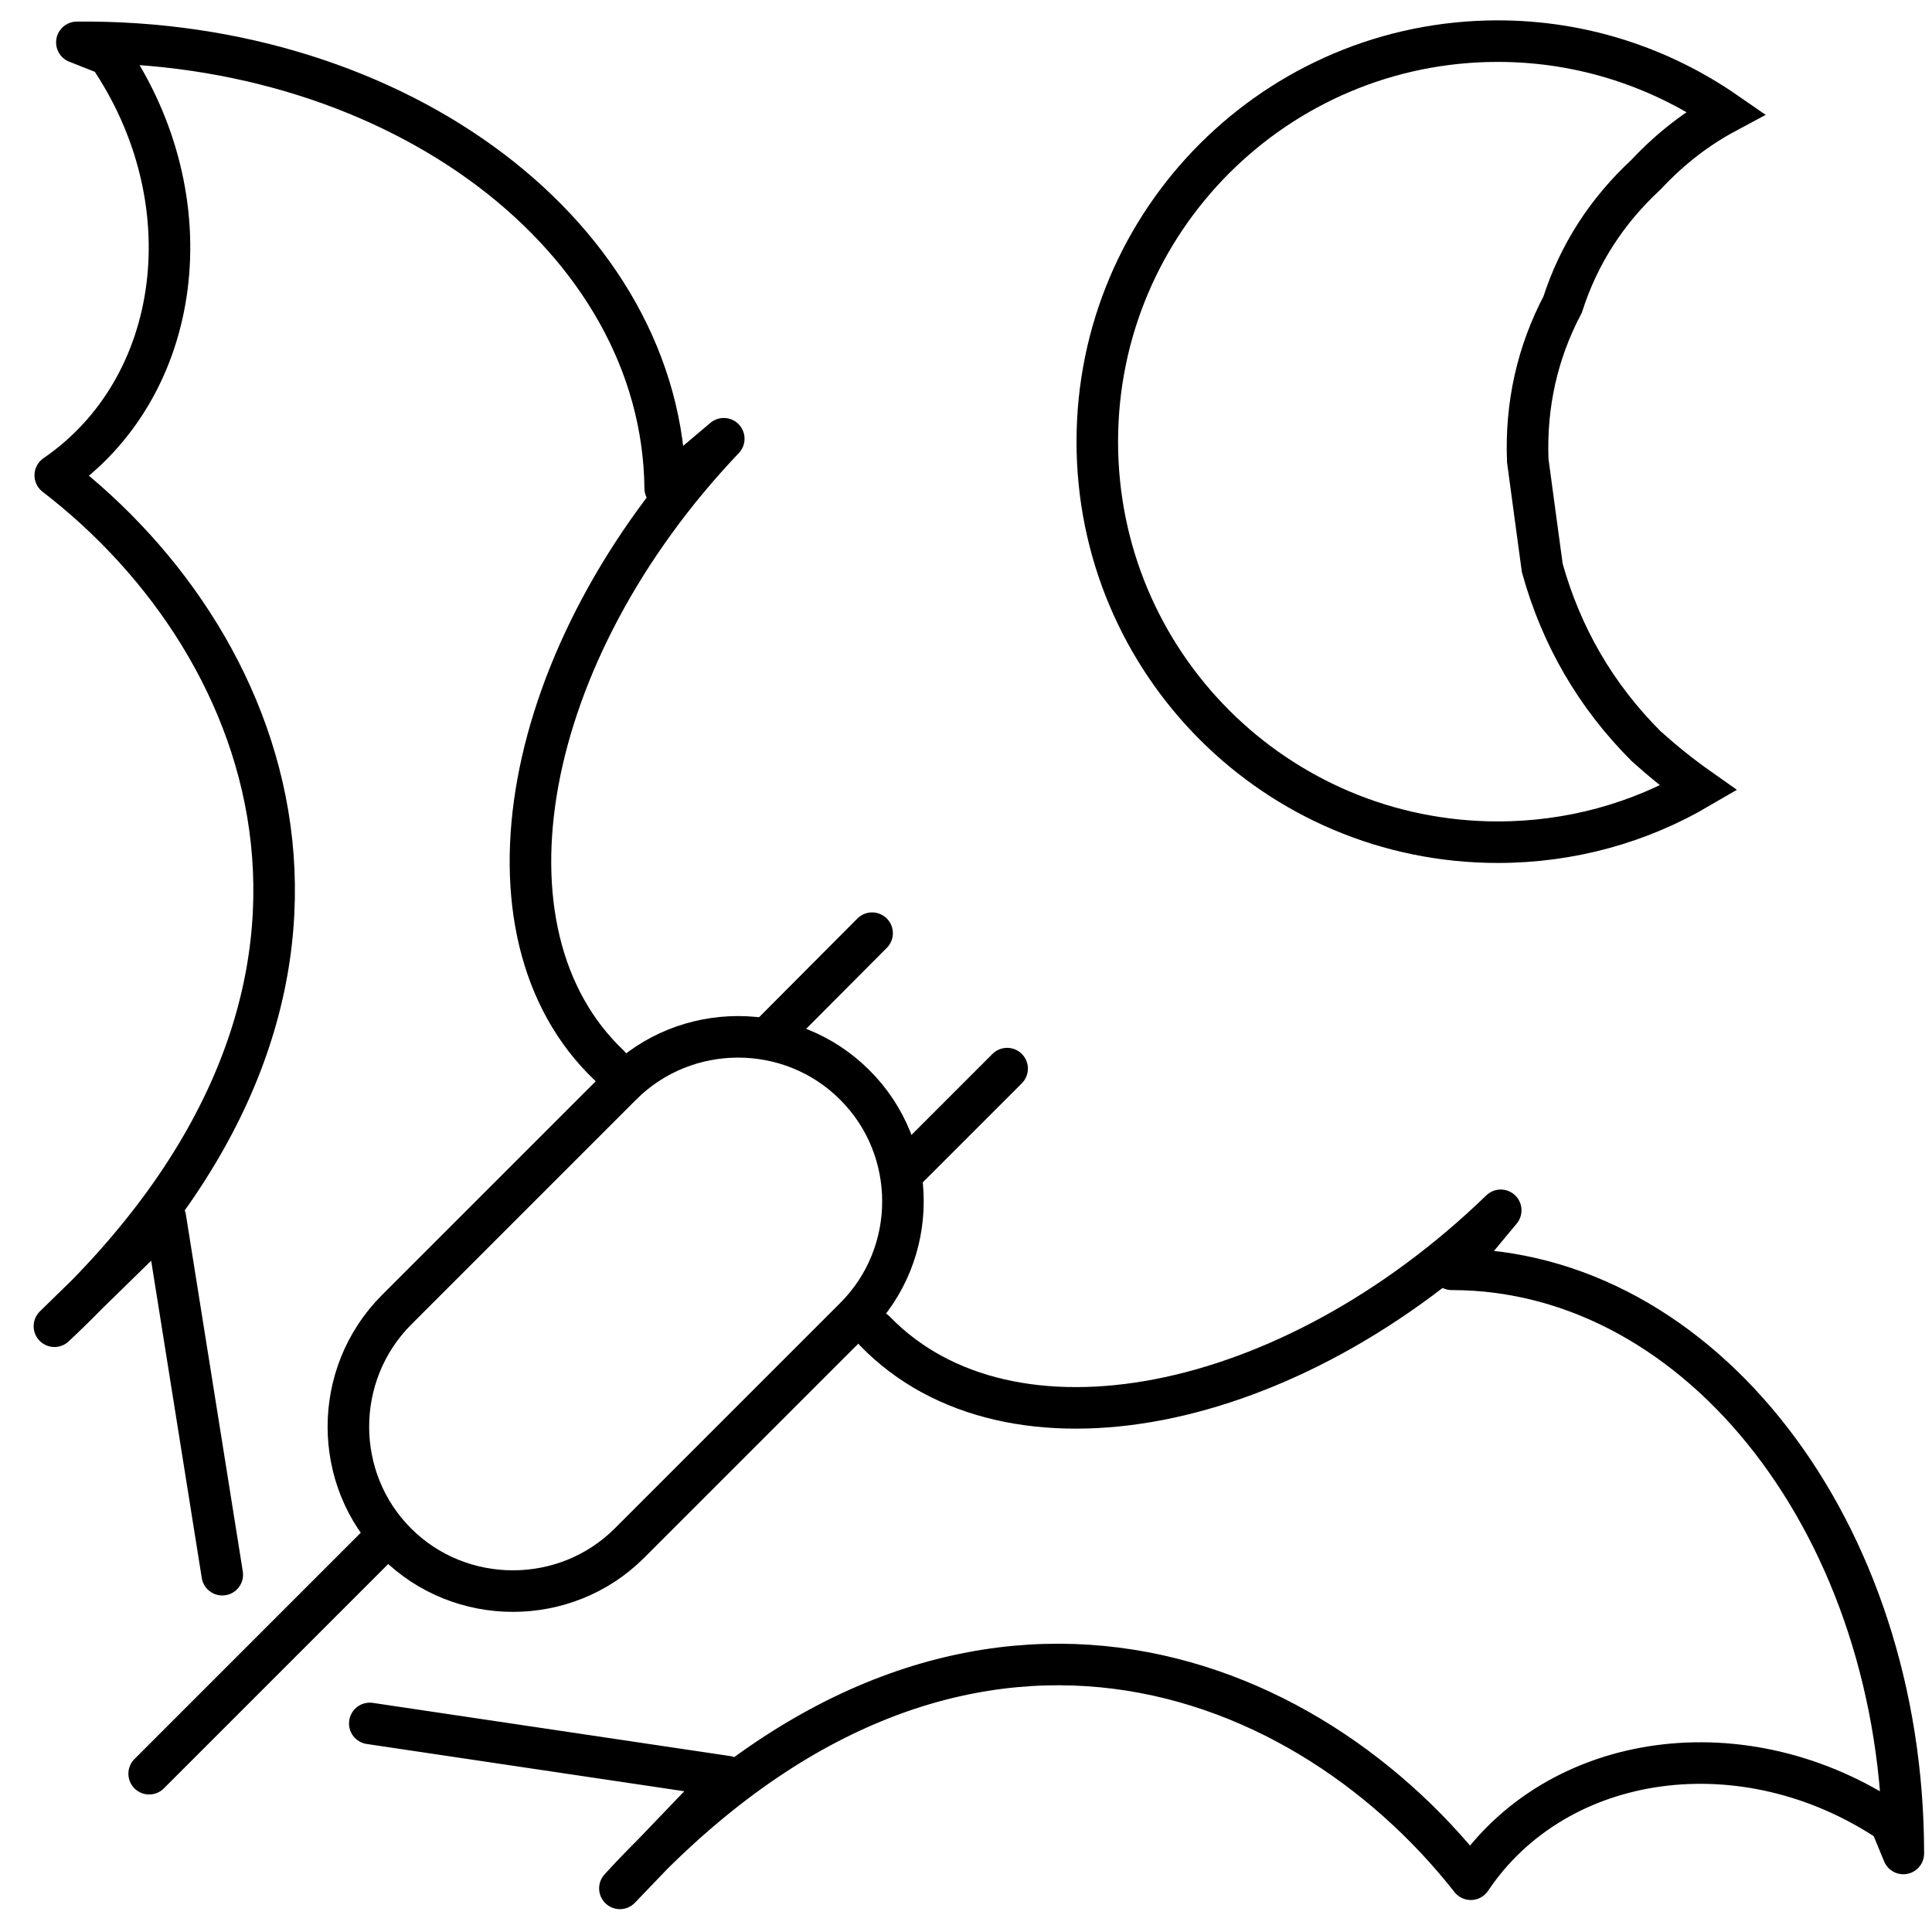 <?xml version="1.0"?>
<svg xmlns="http://www.w3.org/2000/svg" xmlns:xlink="http://www.w3.org/1999/xlink" version="1.1" id="Capa_1" x="0px" y="0px" viewBox="0 0 465 465" style="enable-background:new 0 0 465 465;" xml:space="preserve" data-global-elvn="enableViewport, disableClick, none, startInvisible, notResponsive, 0, notLoop, 500">
<style type="text/css">
	.st0{fill:none;stroke:#000000;stroke-width:10;stroke-miterlimit:10;}
	.st1{fill:none;stroke:#000000;stroke-width:10;stroke-linejoin:round;stroke-miterlimit:10;}
	.st2{fill:none;stroke:#000000;stroke-width:10;stroke-linecap:round;stroke-linejoin:round;stroke-miterlimit:10;}
</style>
<path class="st0 elvn-layer" d="M396.2,179.6c-12.1-12.1-20.4-26.4-25-42.9c-1.2-8.6-2.3-17.2-3.5-25.9c-0.5-13.4,2.3-25.9,8.4-37.5  c3.9-12.1,10.6-22.5,20.1-31.3c5.7-6.1,12.1-11.1,19.2-14.9c-15.6-10.8-34.5-17.2-54.9-17.2c-53.2,0-96.4,43.1-96.4,96.4  s43.1,96.4,96.4,96.4c17.6,0,34.1-4.7,48.3-13C404.4,186.6,400.2,183.2,396.2,179.6z" data-elvn="drawLines, 0, 2000, #000000, 10, notRandom"/>
<path class="st1 elvn-layer" d="M205.7,317.2l-54.2,54.2c-15.4,15.4-40.7,15.4-56.1,0l0,0C80,356,80,330.8,95.4,315.3l54.2-54.2  c15.4-15.4,40.7-15.4,56.1,0l0,0C221.2,276.5,221.2,301.8,205.7,317.2z" data-elvn="drawLines, 0, 2000, #000000, 10, notRandom"/>
<path class="st2 elvn-layer" d="M93,369.8l-57.1,57.1L93,369.8z" data-elvn="drawLines, 0, 2000, #000000, 10, notRandom"/>
<line class="st2 elvn-layer" x1="185.3" y1="249.3" x2="209.9" y2="224.6" data-elvn="drawLines, 0, 2000, #000000, 10, notRandom"/>
<line class="st2 elvn-layer" x1="217.7" y1="281.9" x2="242.4" y2="257.2" data-elvn="drawLines, 0, 2000, #000000, 10, notRandom"/>
<path class="st2 elvn-layer" d="M89,414.8l86,12.8l-25.8,26.9c78.5-85.8,162.7-55.8,204.8-2.2c20.8-31,66-37.2,101-13.7l3.1,7.5  c0-77.7-48.6-140.6-108.7-140.6l11.8-14.2c-51,49.4-118.3,62.4-150.6,29.1" data-elvn="drawLines, 0, 2000, #000000, 10, notRandom"/>
<path class="st2 elvn-layer" d="M53.5,379l-13.7-85.9l-26.7,26.1c85.1-79.4,54.2-163.3,0.2-204.8C44.2,93.2,49.9,48,26.1,13.2l-7.6-3  c77.7-0.8,141,47.2,141.6,107.3l14.1-11.9C125.3,157,113,224.5,146.6,256.4" data-elvn="drawLines, 0, 2000, #000000, 10, notRandom"/>
</svg>
